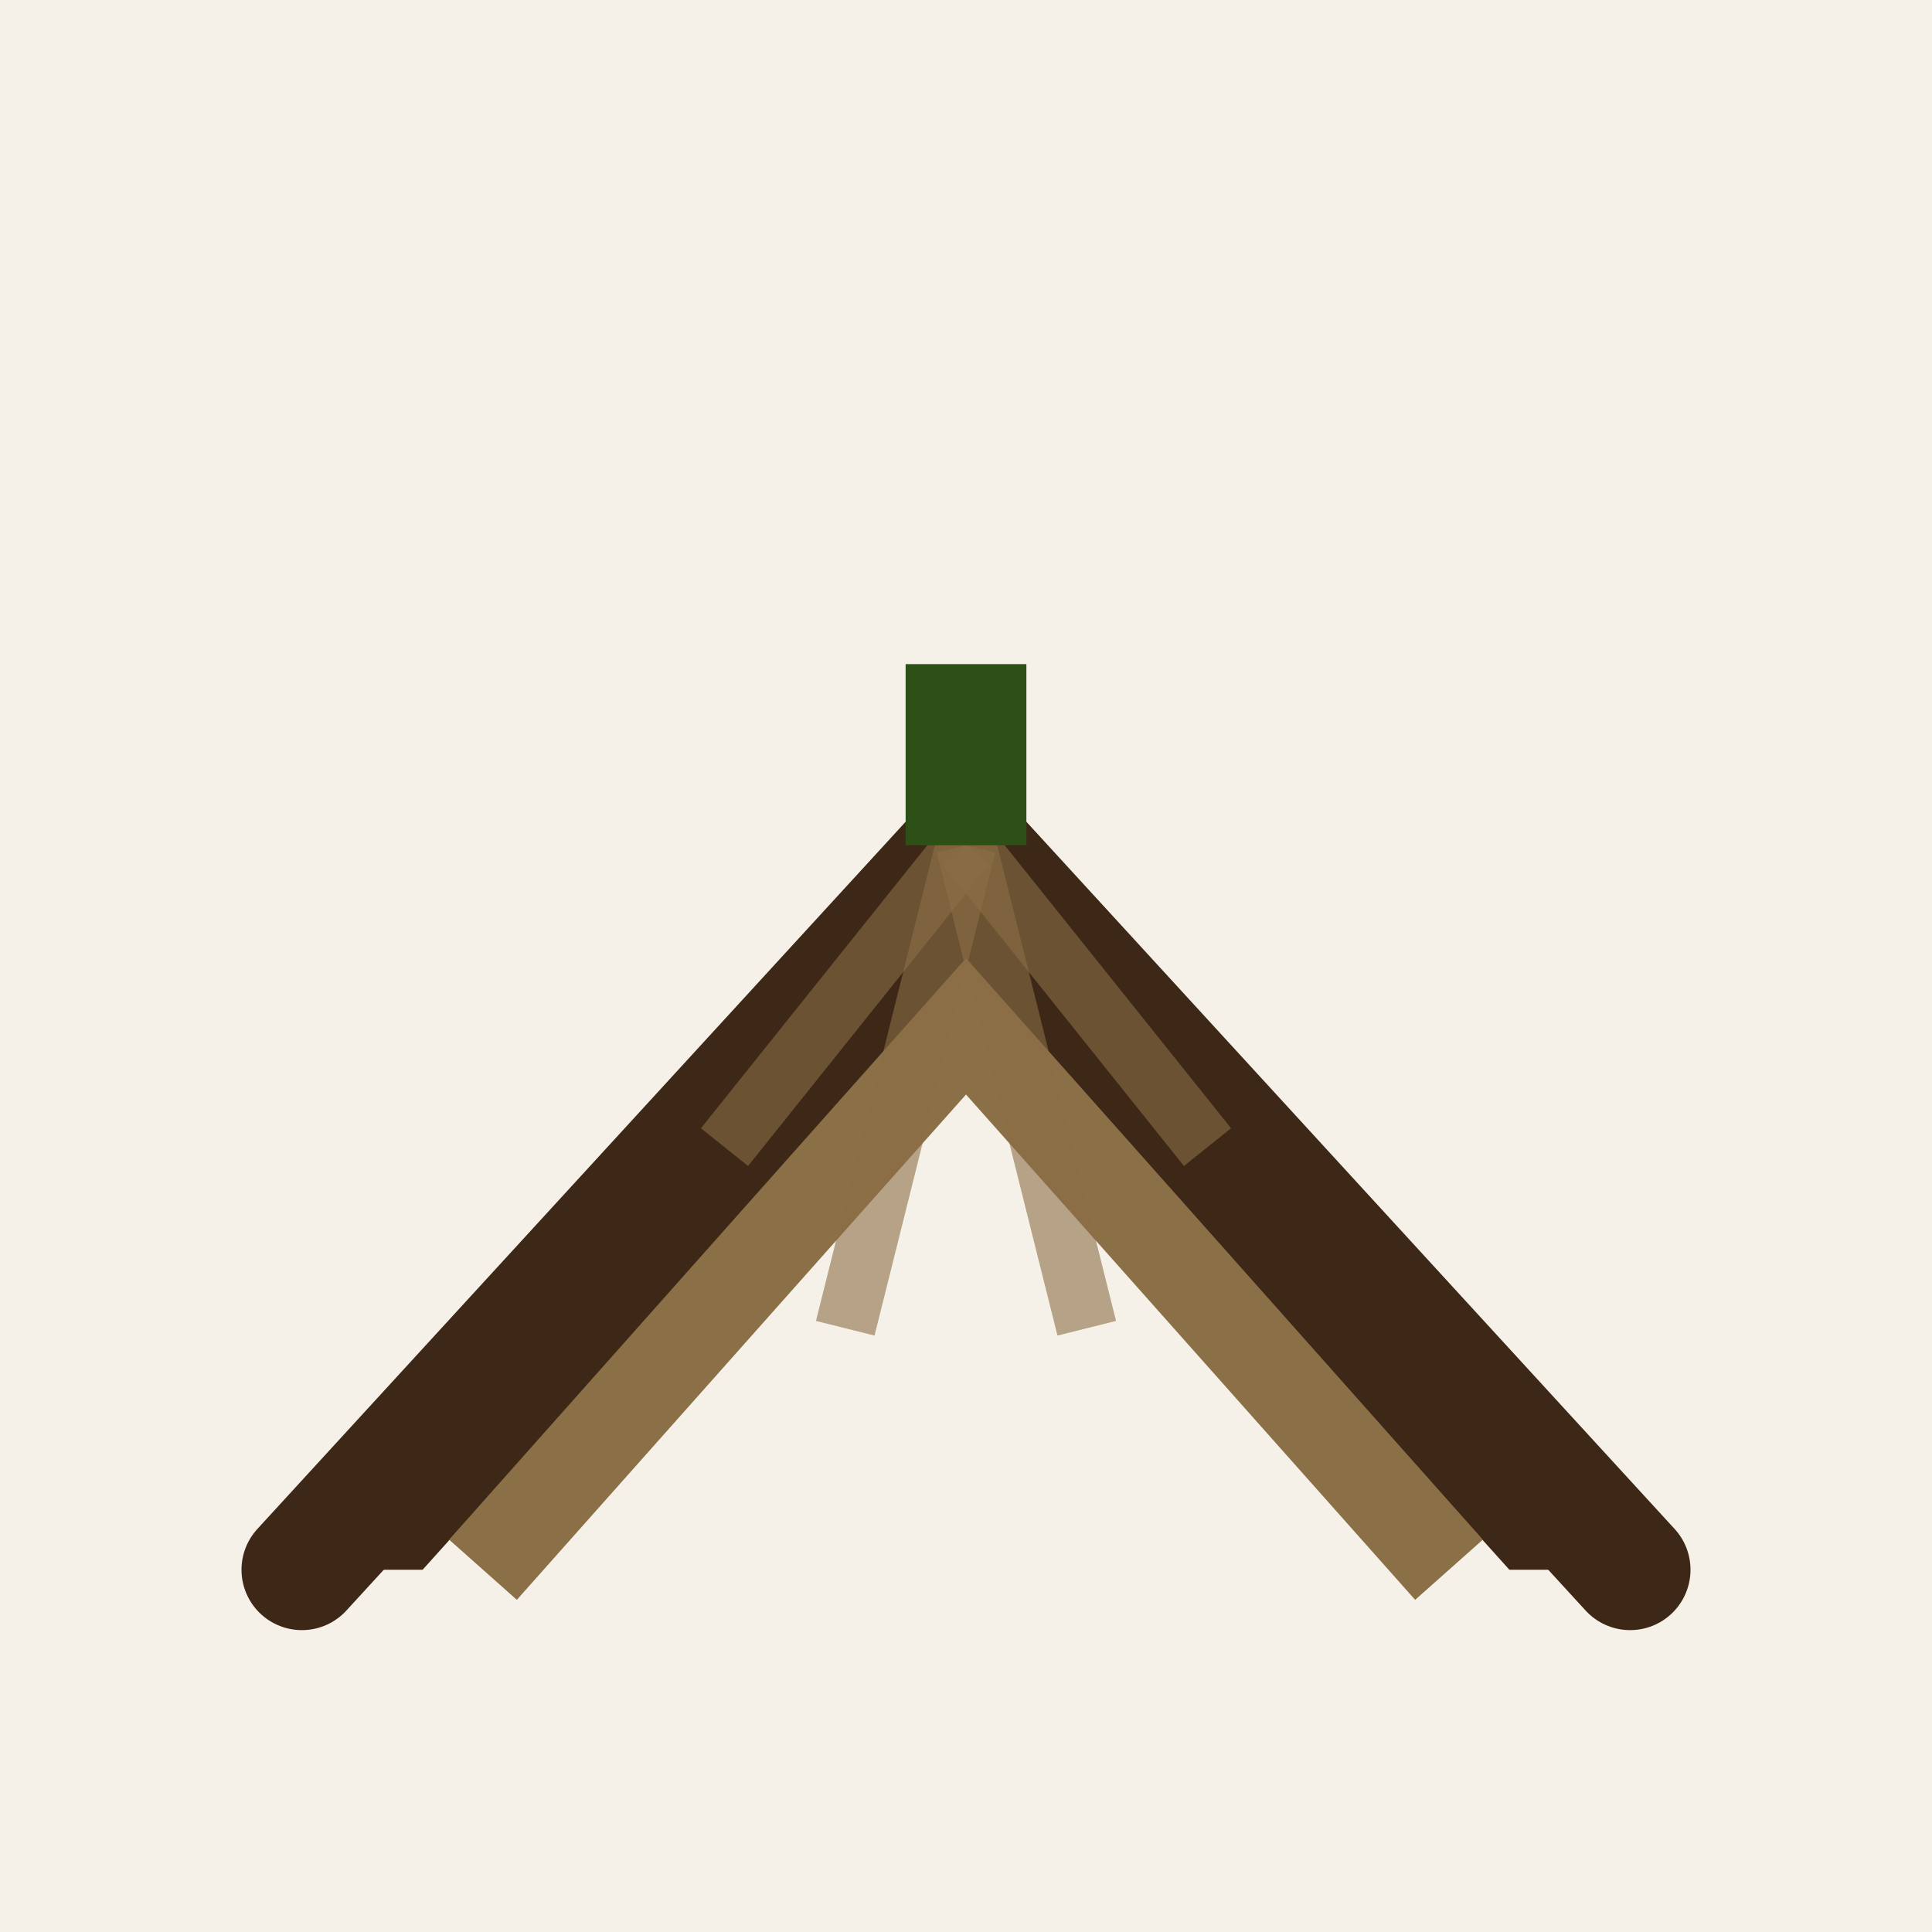 <svg width="32" height="32" viewBox="0 0 32 32" fill="none" xmlns="http://www.w3.org/2000/svg">
    <!-- Favicon Case Maramureș - Acoperiș tradițional -->
    <rect width="32" height="32" fill="#f5f1e8"/>
    
    <!-- Acoperiș principal -->
    <g transform="translate(3, 8)">
        <!-- Linia principală acoperiș -->
        <path d="M 2 18 L 13 6 L 24 18" 
              stroke="#3d2817" 
              stroke-width="2" 
              fill="none" 
              stroke-linecap="round" 
              stroke-linejoin="round"/>
        
        <!-- Suprafață acoperiș umplut -->
        <path d="M 4 18 L 13 8 L 22 18 L 24 18 L 13 6 L 2 18 Z" 
              fill="#3d2817"/>
        
        <!-- Linie secundară draniță -->
        <path d="M 5 18 L 13 9 L 21 18" 
              stroke="#8b6f47" 
              stroke-width="1.5" 
              fill="none"/>
        
        <!-- Linii draniță decorative -->
        <line x1="13" y1="6" x2="9" y2="11" stroke="#8b6f47" stroke-width="1" opacity="0.6"/>
        <line x1="13" y1="6" x2="17" y2="11" stroke="#8b6f47" stroke-width="1" opacity="0.6"/>
        <line x1="13" y1="6" x2="11" y2="14" stroke="#8b6f47" stroke-width="1" opacity="0.6"/>
        <line x1="13" y1="6" x2="15" y2="14" stroke="#8b6f47" stroke-width="1" opacity="0.6"/>
        
        <!-- Coamă verde -->
        <line x1="13" y1="3" x2="13" y2="6" stroke="#2d5016" stroke-width="2"/>
    </g>
</svg>
